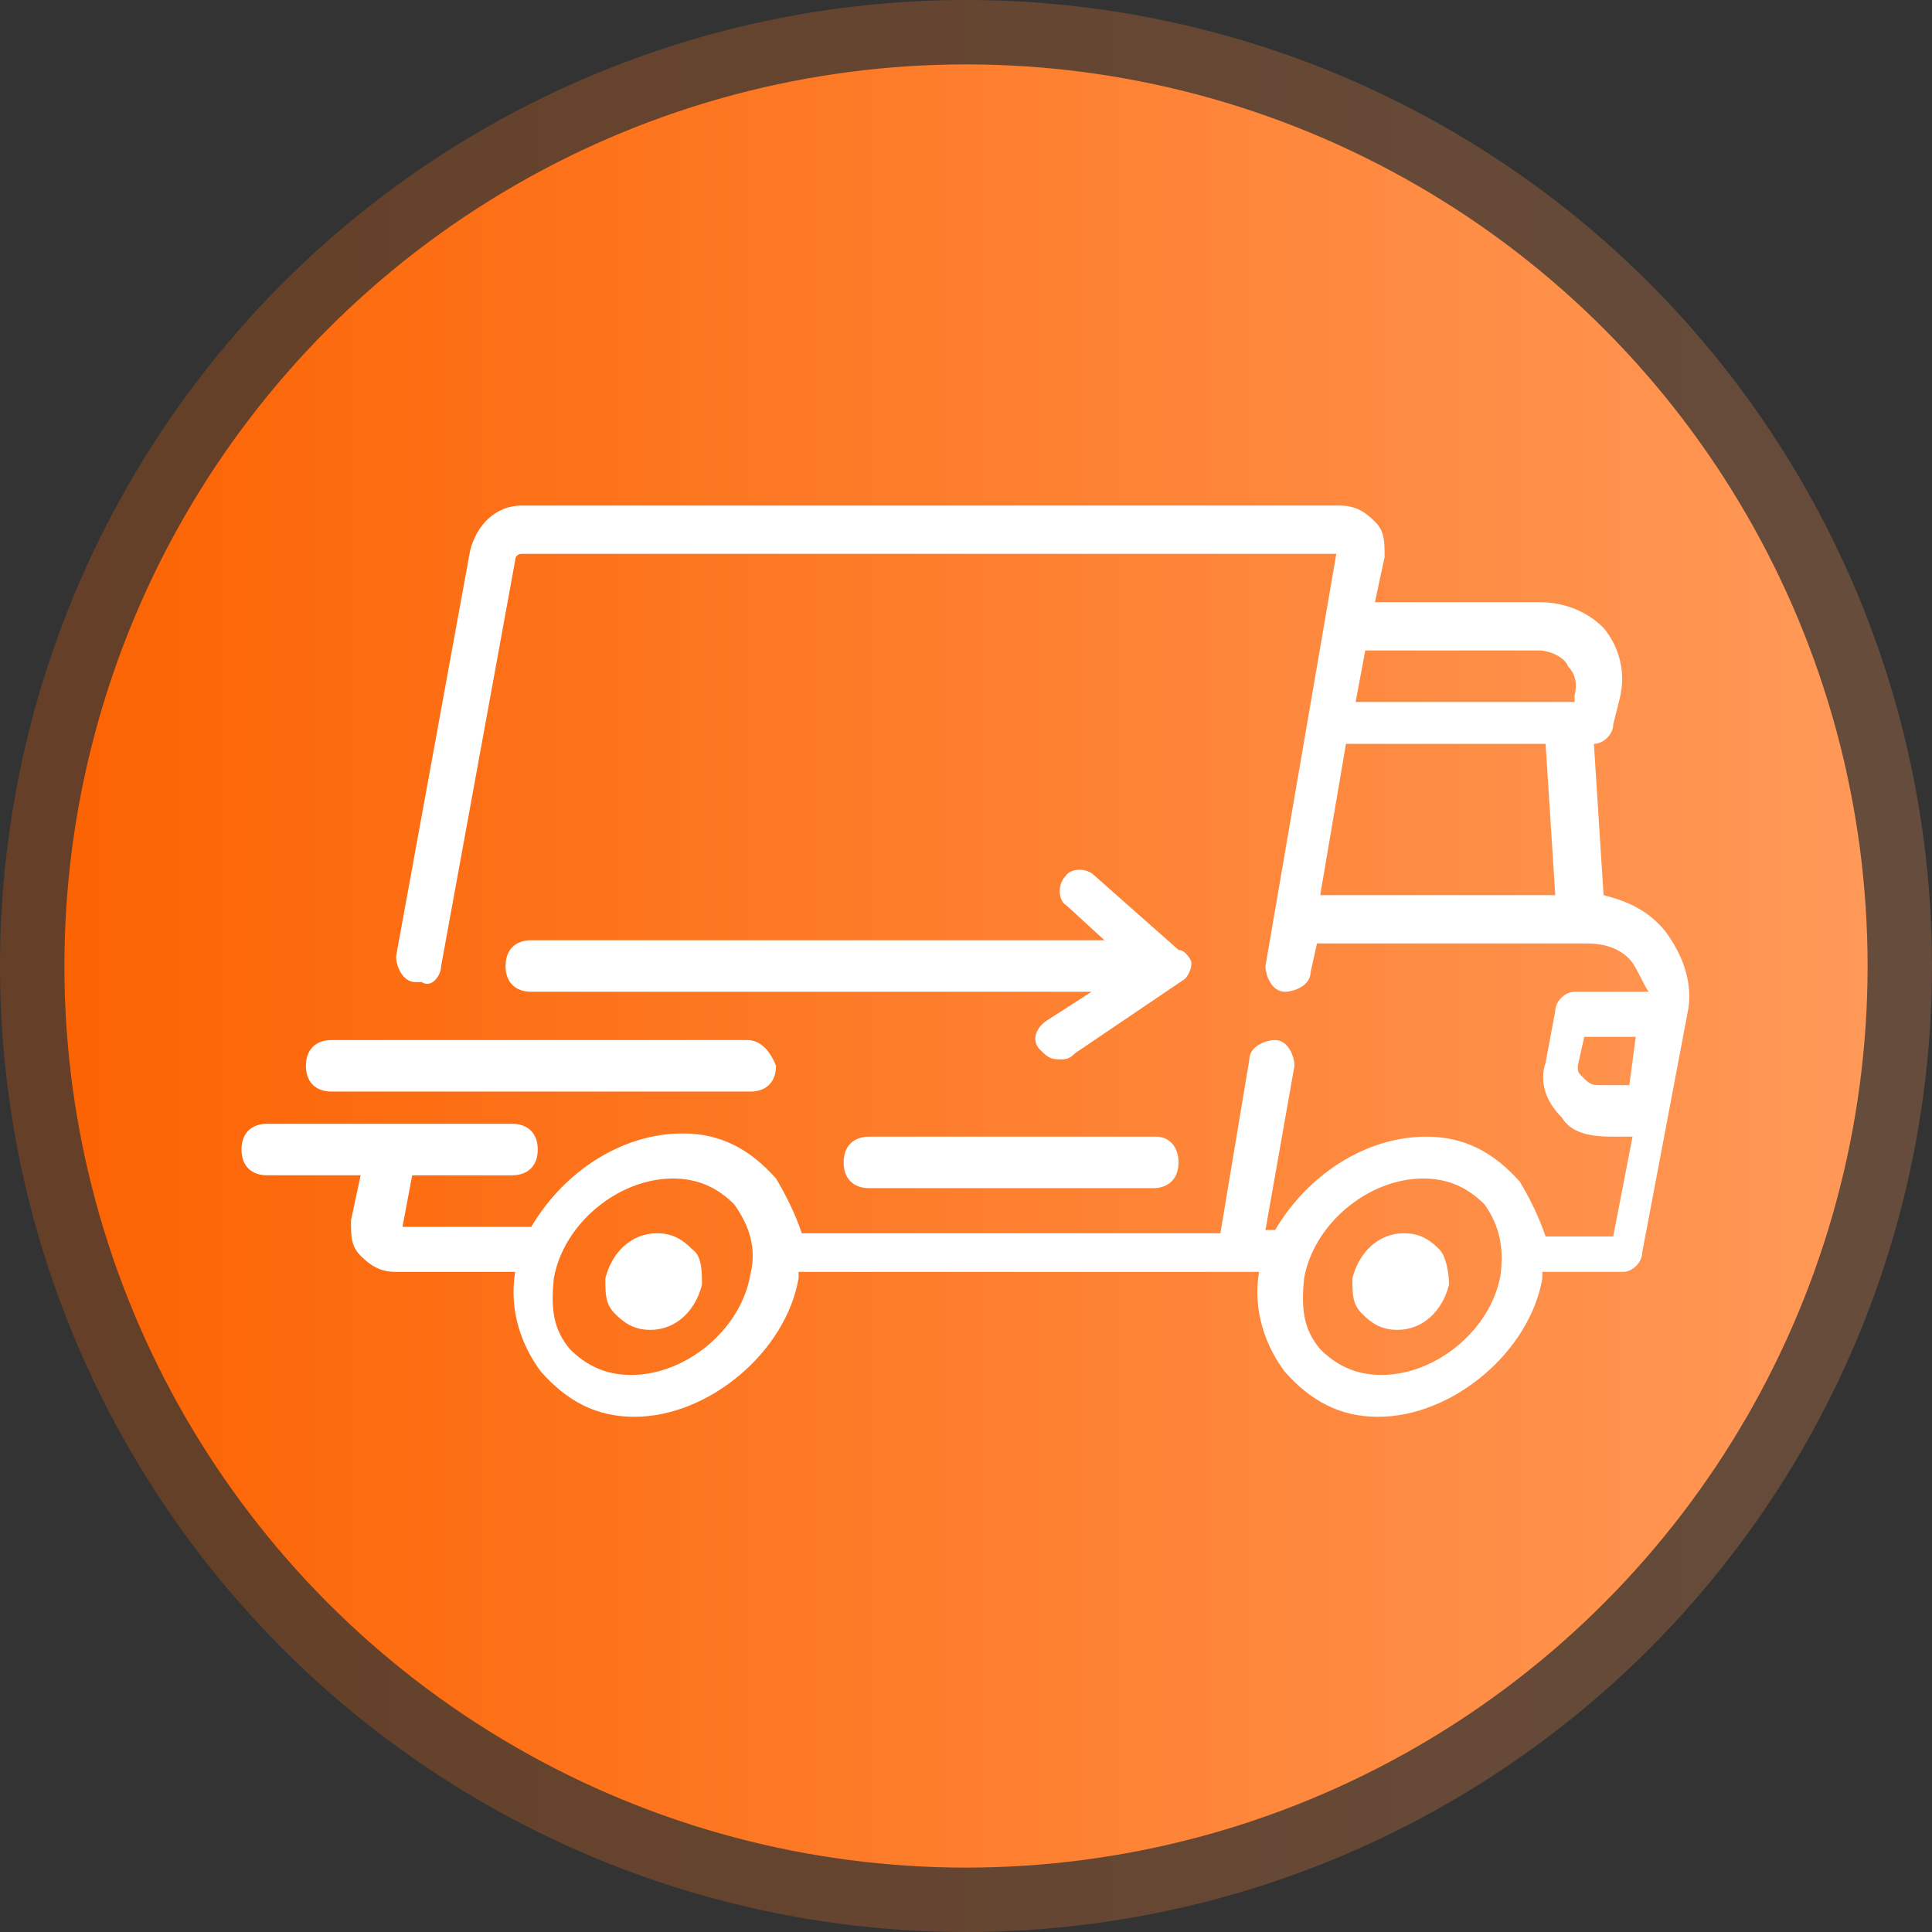 <?xml version="1.0" encoding="utf-8"?>
<!-- Generator: Adobe Illustrator 27.6.1, SVG Export Plug-In . SVG Version: 6.00 Build 0)  -->
<svg version="1.1" id="katman_1" xmlns="http://www.w3.org/2000/svg" xmlns:xlink="http://www.w3.org/1999/xlink" x="0px" y="0px"
	 viewBox="0 0 60 60" style="enable-background:new 0 0 60 60;" xml:space="preserve">
<rect x="0" y="0" width="60" height="60" fill="#333333" stroke="none"/>
<style type="text/css">
	.st0{opacity:0.25;fill:url(#SVGID_1_);}
	.st1{fill:url(#SVGID_00000171706369284778312490000004234927342381461377_);}
	.st2{fill:#FFFFFF;}
</style>
<linearGradient id="SVGID_1_" gradientUnits="userSpaceOnUse" x1="0" y1="30" x2="60" y2="30">
	<stop  offset="0" style="stop-color:#FC6302"/>
	<stop  offset="1" style="stop-color:#FF9958"/>
</linearGradient>
<circle class="st0" cx="30" cy="30" r="30"/>
<linearGradient id="SVGID_00000016798191264994801100000007365577621239988637_" gradientUnits="userSpaceOnUse" x1="2" y1="30" x2="58" y2="30">
	<stop  offset="0" style="stop-color:#FC6302"/>
	<stop  offset="1" style="stop-color:#FF9958"/>
</linearGradient>
<circle style="fill:url(#SVGID_00000016798191264994801100000007365577621239988637_);" cx="30" cy="30" r="28"/>
<g>
	<g>
		<g>
			<path class="st2" d="M51.7,28.9c-0.5-0.6-1.1-0.9-1.9-1.1l-0.3-4.7c0.3,0,0.6-0.3,0.6-0.6l0.2-0.8c0.2-0.8,0-1.6-0.5-2.2
				c-0.5-0.5-1.2-0.8-2-0.8h-5.1l0.3-1.4c0-0.5,0-0.8-0.3-1.1c-0.3-0.3-0.6-0.5-1.1-0.5H16.2c-0.8,0-1.4,0.6-1.6,1.4l-2.3,12.6
				c0,0.3,0.2,0.8,0.6,0.8h0.2c0.3,0.2,0.6-0.2,0.6-0.5L16,17.4c0-0.2,0.2-0.2,0.2-0.2h25.3L39.3,30c0,0.3,0.2,0.8,0.6,0.8
				c0.3,0,0.8-0.2,0.8-0.6l0.2-0.9h8.4l0,0l0,0c0.6,0,1.1,0.2,1.4,0.6c0.2,0.3,0.3,0.6,0.5,0.9h-2.3c-0.3,0-0.6,0.3-0.6,0.6
				l-0.3,1.6c-0.2,0.6,0,1.2,0.5,1.7c0.3,0.5,0.9,0.6,1.6,0.6h0.6l-0.6,3.1H48c-0.2-0.6-0.5-1.2-0.8-1.7c-0.8-0.9-1.7-1.4-2.9-1.4
				c-1.9,0-3.7,1.2-4.7,2.9h-0.3l0.9-5.1c0-0.3-0.2-0.8-0.6-0.8c-0.3,0-0.8,0.2-0.8,0.6l-0.9,5.4h-13c-0.2-0.6-0.5-1.2-0.8-1.7
				c-0.8-0.9-1.7-1.4-2.9-1.4c-1.9,0-3.7,1.2-4.7,2.9h-4l0.3-1.6h3.1c0.5,0,0.8-0.3,0.8-0.8c0-0.5-0.3-0.8-0.8-0.8H8.3
				c-0.5,0-0.8,0.3-0.8,0.8c0,0.5,0.3,0.8,0.8,0.8h2.9l-0.3,1.4c0,0.5,0,0.8,0.3,1.1c0.3,0.3,0.6,0.5,1.1,0.5H16
				c-0.2,1.2,0.2,2.3,0.8,3.1c0.8,0.9,1.7,1.4,2.9,1.4c2.3,0,4.7-2,5.1-4.3v-0.2h14.3c-0.2,1.2,0.2,2.3,0.8,3.1
				c0.8,0.9,1.7,1.4,2.9,1.4c2.3,0,4.7-2,5.1-4.3v-0.2h2.5c0.3,0,0.6-0.3,0.6-0.6l1.4-7.4C52.6,30.6,52.3,29.7,51.7,28.9z M41,27.8
				l0.8-4.7H48l0.3,4.7H41z M48.9,21.6v0.2h-6.8l0.3-1.6h5.4c0.3,0,0.8,0.2,0.9,0.5C48.9,20.9,49,21.2,48.9,21.6z M23.3,39.6
				c-0.3,1.7-2,3.1-3.7,3.1c-0.8,0-1.4-0.3-1.9-0.8c-0.5-0.6-0.6-1.2-0.5-2.2c0.3-1.7,2-3.1,3.7-3.1c0.8,0,1.4,0.3,1.9,0.8
				C23.3,38.1,23.5,38.8,23.3,39.6z M46.6,39.6c-0.3,1.7-2,3.1-3.7,3.1c-0.8,0-1.4-0.3-1.9-0.8c-0.5-0.6-0.6-1.2-0.5-2.2
				c0.3-1.7,2-3.1,3.7-3.1c0.8,0,1.4,0.3,1.9,0.8C46.6,38.1,46.7,38.8,46.6,39.6z M50.6,33.7h-0.9l0,0c-0.2,0-0.3,0-0.5-0.2
				S49,33.3,49,33.1l0.2-0.9h1.6L50.6,33.7z"/>
		</g>
	</g>
	<g>
		<g>
			<path class="st2" d="M21.5,38.8c-0.3-0.3-0.6-0.5-1.1-0.5c-0.8,0-1.4,0.6-1.6,1.4c0,0.5,0,0.8,0.3,1.1s0.6,0.5,1.1,0.5
				c0.8,0,1.4-0.6,1.6-1.4C21.8,39.5,21.8,39,21.5,38.8z"/>
		</g>
	</g>
	<g>
		<g>
			<path class="st2" d="M44.7,38.8c-0.3-0.3-0.6-0.5-1.1-0.5c-0.8,0-1.4,0.6-1.6,1.4c0,0.5,0,0.8,0.3,1.1s0.6,0.5,1.1,0.5
				c0.8,0,1.4-0.6,1.6-1.4C45,39.5,44.9,39,44.7,38.8z"/>
		</g>
	</g>
	<g>
		<g>
			<path class="st2" d="M35.9,35.3H27c-0.5,0-0.8,0.3-0.8,0.8c0,0.5,0.3,0.8,0.8,0.8h8.8c0.5,0,0.8-0.3,0.8-0.8S36.3,35.3,35.9,35.3
				z"/>
		</g>
	</g>
	<g>
		<g>
			<path class="st2" d="M23.2,32.3H10.3c-0.5,0-0.8,0.3-0.8,0.8c0,0.5,0.3,0.8,0.8,0.8h13c0.5,0,0.8-0.3,0.8-0.8
				C23.9,32.6,23.6,32.3,23.2,32.3z"/>
		</g>
	</g>
	<g>
		<g>
			<path class="st2" d="M36.6,29.5L34,27.2c-0.3-0.3-0.8-0.2-0.9,0c-0.3,0.3-0.2,0.8,0,0.9l1.2,1.1H16.5c-0.5,0-0.8,0.3-0.8,0.8
				s0.3,0.8,0.8,0.8h17.4l-1.4,0.9c-0.3,0.2-0.5,0.6-0.2,0.9c0.2,0.2,0.3,0.3,0.6,0.3c0.2,0,0.3,0,0.5-0.2l3.4-2.3
				c0,0,0.2-0.2,0.2-0.5C37,29.8,36.8,29.5,36.6,29.5z"/>
		</g>
	</g>
</g>
</svg>

